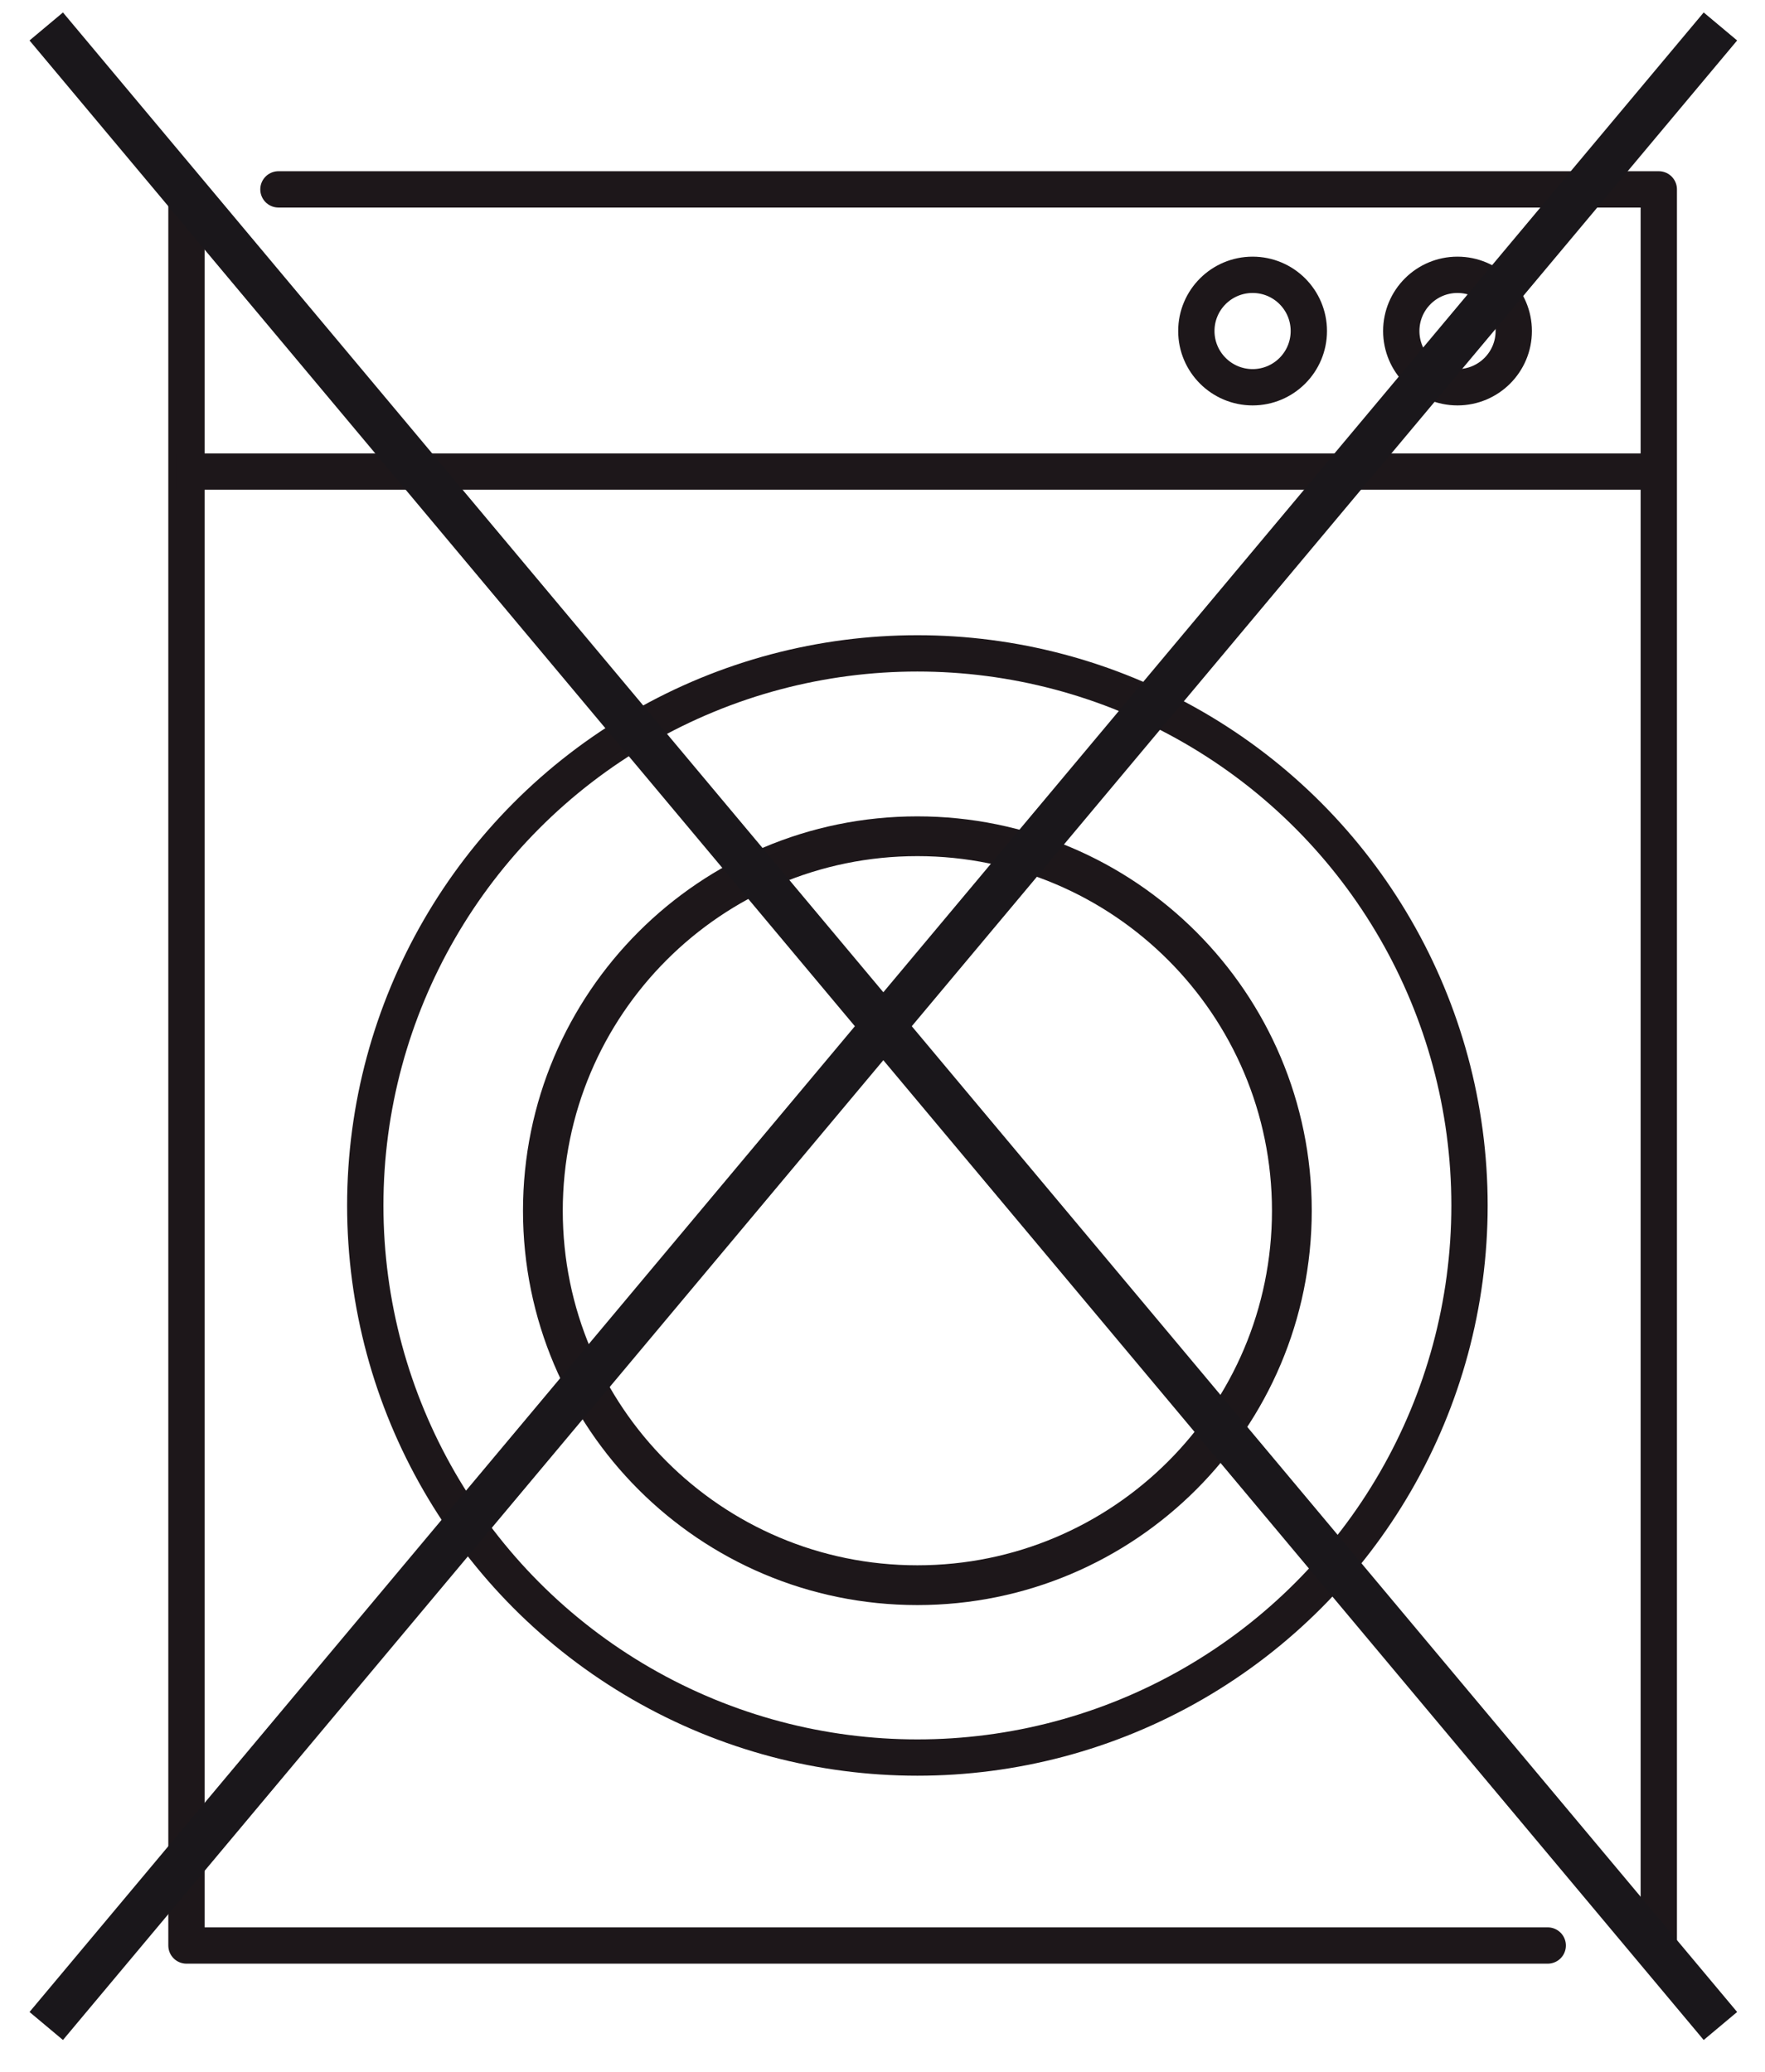 <svg viewBox="0 0 45.88 53.865" xmlns="http://www.w3.org/2000/svg" data-name="Capa 1" id="Capa_1">
  <defs>
    <style>
      .cls-1, .cls-2 {
        stroke-width: .944px;
      }

      .cls-1, .cls-2, .cls-3 {
        stroke: #1d171a;
        stroke-linejoin: round;
      }

      .cls-1, .cls-2, .cls-3, .cls-4 {
        fill: none;
      }

      .cls-2, .cls-3 {
        stroke-linecap: round;
      }

      .cls-3 {
        stroke-width: 1.034px;
      }

      .cls-4 {
        stroke: #1a171b;
        stroke-miterlimit: 10;
        stroke-width: 1.134px;
      }
    </style>
  </defs>
  <g>
    <path d="M39.349,8.605c0,.808-.655,1.462-1.463,1.462s-1.461-.654-1.461-1.462.654-1.461,1.461-1.461,1.463.654,1.463,1.461Z" class="cls-2"></path>
    <path d="M34.022,8.605c0,.808-.655,1.462-1.461,1.462s-1.463-.654-1.463-1.462.655-1.461,1.463-1.461,1.461.654,1.461,1.461Z" class="cls-2"></path>
    <path d="M33.581,31.474c0,5.376-4.359,9.734-9.735,9.734s-9.734-4.358-9.734-9.734,4.358-9.735,9.734-9.735,9.735,4.36,9.735,9.735Z" class="cls-3"></path>
    <circle r="14.352" cy="31.337" cx="23.847" class="cls-2"></circle>
    <polyline points="4.847 4.923 4.847 50.575 40.232 50.575" class="cls-2"></polyline>
    <polyline points="7.238 4.923 43.119 4.923 43.119 50.575" class="cls-2"></polyline>
    <line y2="12.259" x2="42.982" y1="12.259" x1="4.574" class="cls-1"></line>
  </g>
  <line y2="52.667" x2="44.721" y1=".688" x1="1.202" class="cls-4"></line>
  <line y2="52.667" x2="1.202" y1=".688" x1="44.721" class="cls-4"></line>
</svg>